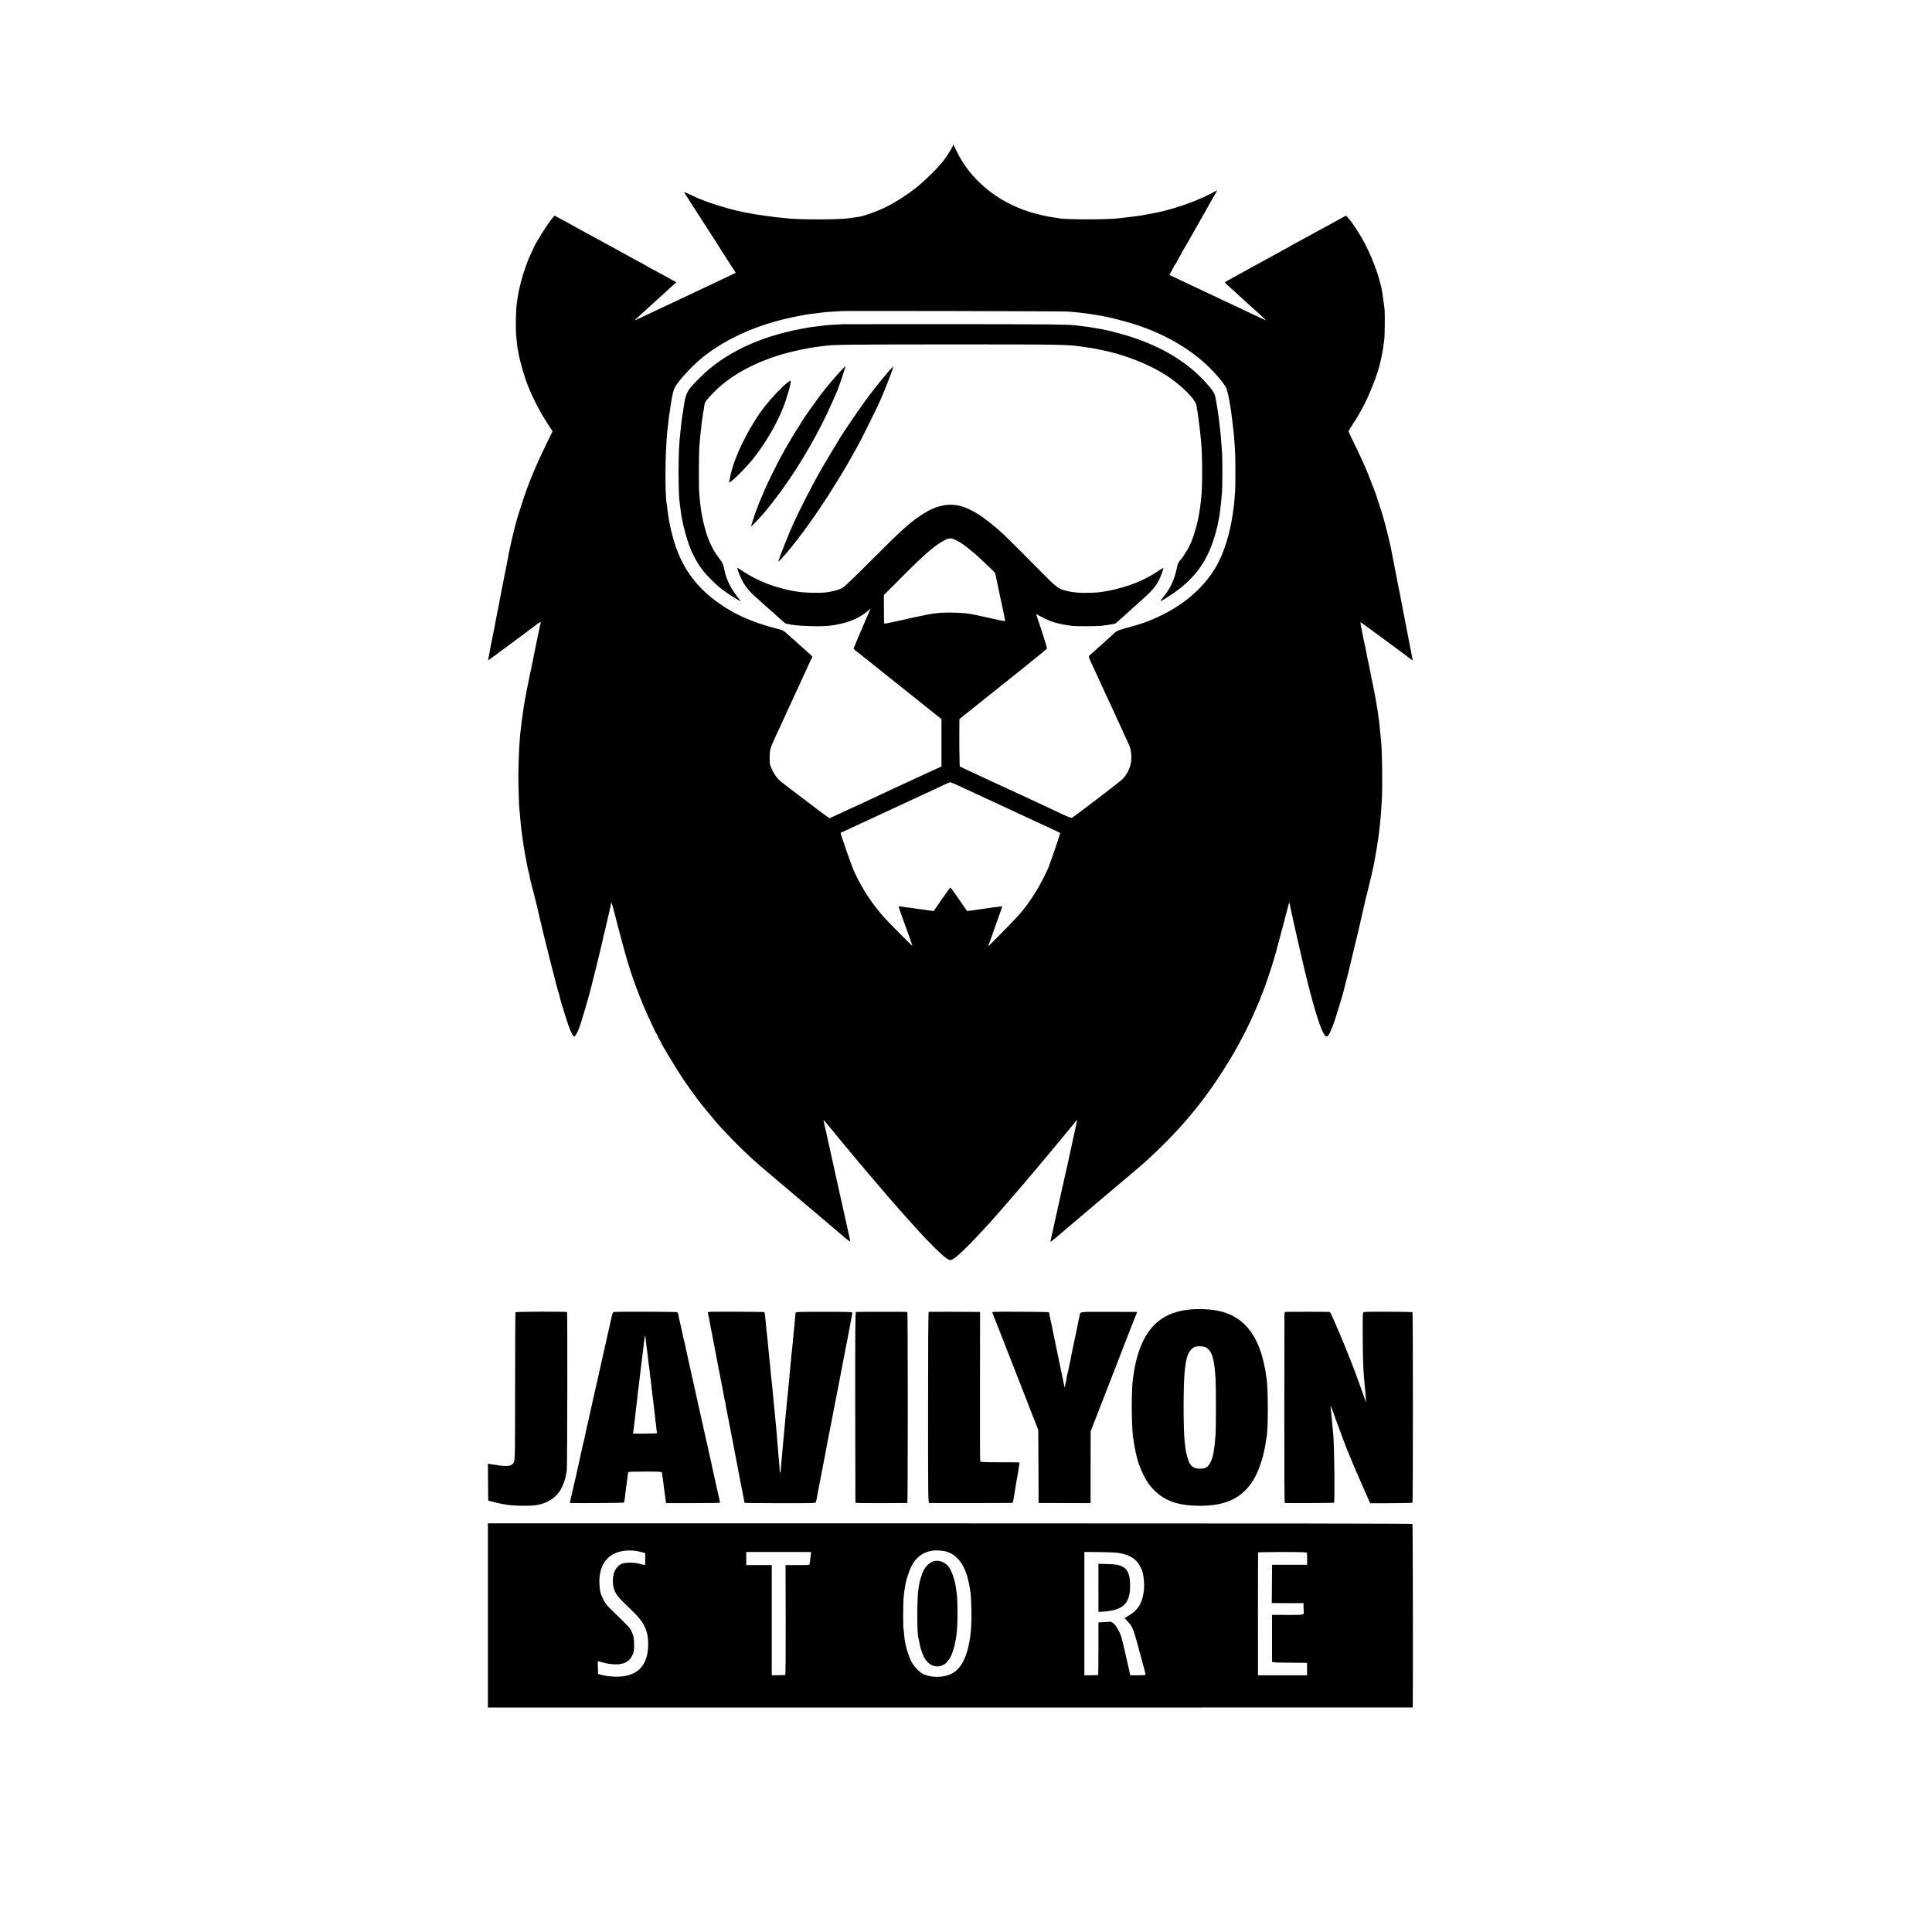 <?xml version="1.0" standalone="no"?>
<!DOCTYPE svg PUBLIC "-//W3C//DTD SVG 20010904//EN"
 "http://www.w3.org/TR/2001/REC-SVG-20010904/DTD/svg10.dtd">
<svg version="1.0" xmlns="http://www.w3.org/2000/svg"
 width="2954pt" height="2954pt" viewBox="0 0 2954 2954"
 preserveAspectRatio="xMidYMid meet">
<g transform="translate(0,2954) scale(0.1,-0.1)"
fill="#000000" stroke="none">
<path d="M14570 27317 c0 -19 -74 -140 -139 -227 -77 -103 -285 -310 -411
-410 -148 -118 -324 -231 -471 -304 -125 -62 -336 -139 -414 -151 -22 -3 -58
-8 -80 -11 -22 -3 -51 -8 -65 -10 -153 -25 -811 -25 -990 1 -14 2 -56 6 -95
10 -38 3 -77 8 -85 10 -8 2 -42 6 -75 10 -33 3 -67 7 -75 10 -8 2 -35 6 -60 9
-25 3 -55 8 -66 10 -12 2 -38 7 -57 10 -279 44 -684 168 -902 275 -74 37 -129
59 -125 51 5 -8 50 -78 99 -155 50 -77 113 -176 141 -220 28 -44 98 -152 155
-240 58 -88 114 -176 125 -195 11 -19 76 -122 145 -228 l125 -193 -143 -68
c-78 -38 -167 -80 -197 -94 -80 -37 -289 -135 -564 -266 -82 -39 -150 -71
-152 -71 -1 0 -63 -29 -136 -64 -193 -93 -350 -166 -355 -166 -2 0 22 24 54
53 31 28 87 79 123 112 36 33 110 101 165 150 112 101 214 194 263 240 l32 30
-47 26 c-27 14 -100 54 -163 89 -63 34 -149 81 -190 103 -41 22 -92 51 -112
64 -21 12 -40 23 -43 23 -3 0 -40 20 -83 44 -42 24 -108 60 -147 81 -38 21
-83 45 -100 55 -16 10 -61 34 -100 55 -38 21 -113 61 -165 90 -120 66 -195
107 -290 158 -41 22 -79 43 -85 47 -10 8 -218 121 -293 160 l-43 23 -30 -34
c-67 -78 -242 -354 -291 -459 -64 -138 -81 -179 -121 -290 -58 -159 -104 -341
-123 -476 -3 -27 -8 -58 -10 -69 -17 -87 -23 -392 -10 -525 11 -118 16 -164
21 -180 3 -8 7 -33 10 -55 17 -115 104 -416 150 -520 7 -16 25 -59 40 -95 29
-70 102 -215 160 -318 33 -60 64 -109 141 -227 l33 -50 -91 -185 c-155 -317
-256 -558 -348 -826 -44 -129 -115 -359 -125 -404 -2 -8 -11 -42 -19 -75 -19
-68 -62 -256 -70 -298 -3 -15 -7 -35 -10 -45 -3 -9 -7 -33 -10 -52 -3 -19 -8
-44 -10 -56 -6 -28 -54 -272 -60 -304 -4 -23 -43 -219 -52 -265 -2 -11 -7 -36
-10 -55 -4 -19 -8 -42 -9 -50 -2 -8 -17 -85 -34 -170 -17 -85 -33 -168 -35
-185 -3 -16 -15 -75 -26 -130 -11 -55 -23 -111 -25 -125 -2 -14 -15 -81 -29
-150 -13 -69 -23 -126 -23 -127 1 -1 46 31 99 70 53 40 203 151 333 247 130
96 264 196 298 222 64 49 83 58 74 35 -3 -8 -26 -117 -52 -243 -26 -126 -48
-236 -50 -244 -13 -61 -35 -171 -40 -200 -3 -19 -10 -51 -15 -70 -5 -19 -12
-51 -15 -70 -3 -19 -8 -42 -10 -50 -2 -8 -7 -31 -10 -50 -3 -19 -8 -42 -10
-50 -4 -15 -14 -67 -20 -105 -2 -11 -8 -42 -14 -70 -5 -27 -12 -68 -15 -90 -4
-23 -8 -51 -11 -64 -2 -13 -7 -49 -11 -80 -3 -31 -8 -58 -9 -61 -2 -3 -6 -39
-10 -80 -4 -41 -9 -84 -11 -95 -17 -91 -37 -452 -38 -700 0 -185 10 -505 18
-555 3 -14 7 -61 10 -105 4 -44 8 -98 11 -120 35 -284 49 -371 96 -609 10 -54
21 -101 23 -105 2 -3 7 -22 10 -41 7 -46 25 -122 71 -295 20 -77 39 -151 42
-165 2 -14 29 -128 59 -255 31 -126 57 -237 59 -245 1 -8 8 -35 15 -60 7 -25
13 -52 15 -60 4 -21 107 -425 149 -587 19 -73 37 -137 40 -141 3 -5 7 -22 10
-38 9 -49 104 -362 142 -464 40 -110 69 -163 87 -157 19 6 56 79 89 175 40
118 154 515 173 602 2 8 30 123 64 255 33 132 62 251 65 265 3 14 12 52 20 86
8 34 17 72 20 85 2 13 18 83 36 154 71 298 90 385 92 413 3 31 19 -12 48 -128
42 -164 132 -507 171 -645 96 -347 241 -732 400 -1064 32 -68 59 -126 59 -128
0 -3 9 -18 21 -34 11 -16 18 -29 15 -29 -3 0 8 -23 24 -50 17 -28 30 -53 30
-55 0 -15 220 -380 320 -531 78 -118 234 -334 307 -424 30 -38 219 -266 228
-276 286 -312 493 -513 745 -724 29 -25 90 -76 134 -114 45 -38 104 -88 131
-111 28 -23 100 -84 160 -135 61 -51 135 -114 165 -140 57 -49 385 -326 437
-370 28 -24 53 -45 197 -167 34 -28 62 -48 64 -44 3 8 -16 97 -88 416 -28 127
-53 239 -56 250 -9 44 -206 934 -219 990 -33 142 -45 198 -43 201 2 1 64 -72
138 -163 74 -91 147 -179 161 -196 40 -48 208 -249 227 -272 10 -11 64 -76
122 -145 58 -69 108 -127 111 -130 3 -3 30 -34 60 -70 167 -201 580 -668 733
-828 208 -217 317 -316 368 -334 26 -9 35 -6 86 28 103 71 459 441 747 778 28
32 55 64 62 71 11 12 98 112 202 234 25 30 51 59 56 65 6 6 30 36 55 66 25 30
54 64 65 76 21 23 322 383 500 599 59 72 114 139 123 150 10 11 27 33 40 49
12 16 22 25 22 20 0 -5 -32 -153 -71 -329 -39 -176 -73 -331 -75 -344 -3 -12
-12 -53 -20 -90 -18 -76 -17 -72 -39 -171 -9 -41 -18 -82 -20 -90 -16 -70 -25
-109 -29 -130 -2 -14 -39 -177 -80 -363 -42 -185 -76 -340 -76 -343 0 -8 58
37 154 121 20 18 122 103 601 509 259 219 488 413 510 431 22 19 56 48 75 64
214 180 504 466 697 686 88 101 93 107 173 205 359 443 695 994 914 1500 32
74 67 154 77 177 11 24 19 49 19 56 0 7 4 17 9 22 12 14 99 259 155 435 43
138 79 265 131 465 13 50 33 126 45 170 23 85 28 104 34 133 2 9 10 37 17 62
7 25 13 50 15 55 1 6 7 30 14 55 l13 45 7 -30 c4 -16 17 -77 29 -135 24 -113
35 -164 136 -605 179 -784 317 -1239 388 -1280 24 -14 47 16 92 125 47 109
188 575 210 692 2 11 7 28 10 38 3 10 8 27 10 37 3 10 11 45 20 78 8 33 17 69
19 80 3 11 27 112 54 225 67 272 103 427 153 650 22 102 58 253 80 335 35 137
70 288 83 358 3 15 10 55 17 90 55 289 88 562 106 877 14 233 7 790 -12 945
-2 17 -6 64 -10 105 -3 41 -8 89 -10 105 -3 17 -7 51 -9 77 -9 80 -36 258 -57
368 -17 92 -18 98 -60 300 -22 107 -42 207 -44 223 -2 15 -6 31 -9 35 -2 4 -7
28 -11 52 -3 25 -15 86 -26 135 -11 50 -27 124 -35 165 -8 41 -16 86 -19 100
-16 74 -26 132 -23 135 2 2 82 -55 178 -126 96 -72 198 -147 227 -167 28 -20
129 -94 223 -165 l171 -127 -7 37 c-3 21 -21 115 -40 208 -123 632 -146 753
-150 775 -2 14 -7 36 -10 50 -3 14 -8 36 -10 50 -5 24 -12 65 -73 375 -17 83
-32 164 -35 180 -14 80 -69 309 -116 480 -12 44 -42 143 -68 220 -25 77 -46
142 -47 145 0 3 -6 19 -12 35 -7 17 -37 98 -69 180 -31 83 -72 183 -90 223
-19 41 -34 75 -34 77 0 4 -101 216 -174 365 -25 52 -46 99 -46 105 0 6 29 56
65 110 36 54 72 111 79 125 7 14 29 52 48 85 120 210 269 590 301 770 3 17 8
41 11 55 14 61 33 179 43 269 6 60 9 366 4 441 -4 42 -26 208 -37 275 -41 243
-173 588 -317 835 -45 77 -144 228 -157 240 -3 3 -20 24 -39 48 -18 23 -36 42
-41 42 -4 0 -39 -17 -77 -39 -95 -54 -179 -100 -233 -128 -54 -29 -116 -62
-310 -169 -80 -44 -152 -83 -160 -87 -8 -4 -29 -16 -47 -26 -17 -11 -67 -39
-110 -62 -43 -23 -87 -47 -98 -54 -11 -7 -54 -30 -95 -52 -41 -22 -91 -49
-110 -60 -31 -18 -148 -82 -315 -173 -236 -129 -295 -163 -295 -169 0 -4 29
-33 65 -65 36 -32 78 -70 94 -85 16 -14 46 -42 67 -61 22 -19 91 -82 154 -140
63 -57 128 -116 144 -130 64 -57 110 -102 101 -98 -55 24 -229 105 -365 170
-63 31 -140 67 -170 81 -30 14 -109 51 -175 82 -66 32 -147 70 -180 85 -33 15
-112 52 -175 82 -63 30 -180 86 -260 123 -80 38 -146 69 -148 70 -2 2 11 27
28 56 17 30 36 66 43 82 6 15 15 27 19 27 4 0 8 4 8 9 0 4 23 47 50 95 28 48
50 89 50 92 0 3 8 17 19 32 10 15 50 83 88 152 39 69 127 224 196 345 68 121
133 236 144 255 11 19 35 61 53 93 l32 58 -113 -59 c-244 -127 -607 -248 -889
-298 -25 -4 -47 -8 -50 -9 -3 0 -27 -5 -55 -10 -27 -5 -52 -9 -55 -10 -3 0
-36 -5 -75 -10 -38 -5 -72 -9 -75 -10 -3 -1 -36 -5 -75 -9 -38 -4 -79 -9 -91
-11 -170 -26 -876 -26 -957 0 -7 2 -37 6 -67 10 -71 7 -252 49 -360 82 -509
157 -923 503 -1131 947 -39 85 -49 99 -49 73z m1760 -2541 c52 -4 111 -9 130
-11 19 -2 60 -7 90 -10 30 -4 98 -13 150 -21 139 -22 153 -24 170 -29 8 -2 31
-7 50 -10 57 -9 297 -72 400 -104 503 -156 939 -416 1235 -736 103 -111 169
-195 195 -250 17 -36 52 -199 65 -300 3 -22 7 -49 9 -60 2 -11 7 -49 11 -85 4
-36 8 -72 10 -80 2 -8 6 -49 10 -90 4 -41 9 -82 10 -91 2 -8 6 -67 10 -130 4
-63 8 -136 10 -164 5 -66 5 -473 1 -550 -7 -105 -17 -229 -21 -255 -2 -14 -9
-62 -15 -107 -40 -297 -135 -605 -251 -808 -167 -294 -445 -550 -789 -726
-193 -100 -337 -154 -568 -215 -126 -33 -169 -50 -198 -78 -11 -12 -139 -127
-239 -217 -33 -29 -73 -65 -90 -80 -16 -15 -39 -36 -51 -46 -24 -21 -24 -19
31 -138 23 -49 52 -112 65 -140 12 -27 35 -77 50 -110 30 -65 78 -168 117
-255 14 -30 57 -122 96 -205 38 -82 86 -188 107 -235 21 -47 57 -125 80 -175
23 -49 48 -104 55 -120 35 -78 44 -209 20 -299 -21 -80 -69 -166 -119 -216
-41 -42 -753 -586 -779 -596 -7 -2 -65 20 -128 49 -63 30 -139 66 -169 80
-122 56 -492 228 -593 276 -60 28 -110 51 -112 51 -1 0 -52 23 -111 51 -113
53 -147 69 -424 197 -91 41 -169 79 -174 83 -6 6 -11 423 -7 680 l1 45 237
190 c131 104 247 197 258 206 11 9 205 164 430 343 226 180 411 333 413 340 3
12 -85 290 -144 458 -13 37 -21 67 -18 67 2 0 36 -18 75 -40 131 -74 270 -115
474 -140 71 -8 419 -6 465 4 14 3 45 7 70 10 71 9 114 17 126 24 6 4 51 43
100 87 98 89 164 148 274 247 182 161 239 226 290 328 31 61 74 180 67 186 -2
2 -48 -26 -102 -62 -115 -77 -261 -148 -406 -199 -112 -39 -310 -89 -399 -100
-30 -4 -64 -9 -75 -11 -11 -3 -81 -6 -155 -8 -144 -4 -248 5 -345 30 -121 30
-150 51 -371 275 -554 560 -627 630 -790 761 -294 235 -511 315 -729 268 -126
-27 -207 -64 -355 -163 -157 -105 -298 -233 -712 -648 -311 -312 -440 -435
-475 -452 -54 -28 -150 -53 -238 -64 -108 -14 -359 -7 -458 13 -11 2 -39 6
-62 10 -74 11 -264 63 -362 100 -134 49 -281 124 -387 195 -49 33 -90 58 -92
56 -7 -6 32 -109 66 -178 48 -97 118 -184 221 -274 49 -43 221 -196 309 -276
41 -37 90 -82 109 -98 19 -17 43 -31 53 -31 10 0 19 0 21 -1 81 -29 477 -45
632 -26 242 29 431 100 569 213 l56 45 -26 -58 c-14 -32 -36 -83 -49 -113 -12
-30 -59 -140 -104 -243 -44 -104 -81 -192 -81 -195 1 -4 30 -29 66 -57 36 -27
75 -58 87 -69 12 -10 49 -39 82 -64 33 -26 65 -51 71 -57 6 -5 26 -22 45 -37
41 -32 301 -239 349 -278 19 -16 98 -78 175 -140 77 -61 154 -122 170 -135 17
-13 91 -73 165 -132 l135 -108 0 -362 0 -362 -125 -57 c-195 -89 -290 -133
-355 -164 -62 -29 -122 -57 -360 -167 -77 -36 -176 -82 -220 -103 -44 -21
-105 -49 -135 -63 -87 -39 -211 -96 -255 -117 -113 -54 -258 -120 -262 -120
-5 0 -182 129 -193 140 -3 3 -106 81 -230 175 -336 253 -341 257 -390 317 -38
48 -85 141 -98 197 -2 9 -4 59 -4 111 0 103 11 140 100 330 98 210 122 261
122 264 0 2 20 46 44 97 78 166 113 243 166 359 29 63 68 149 87 190 20 41 43
93 53 115 10 22 32 71 50 109 l32 68 -51 47 c-28 25 -74 66 -102 91 -29 25
-68 60 -88 79 -20 18 -58 53 -86 76 -27 24 -66 59 -86 77 -30 27 -57 38 -150
61 -257 65 -510 164 -698 275 -417 245 -675 545 -821 951 -32 92 -79 257 -95
341 -19 98 -32 176 -41 255 -3 33 -8 68 -10 78 -30 165 -24 799 10 1122 18
164 32 277 52 400 39 240 46 258 152 386 110 135 276 296 386 374 16 11 33 25
40 30 25 22 105 75 194 129 276 167 583 291 940 381 115 28 174 41 332 70 57
10 139 22 220 30 36 4 73 9 82 10 9 2 70 7 135 10 65 4 119 8 120 8 6 6 3397
-1 3473 -7z m-1692 -3506 c72 -39 102 -61 214 -152 80 -65 126 -107 253 -230
l110 -107 23 -108 c13 -59 25 -119 28 -133 3 -14 16 -75 29 -137 14 -61 26
-122 29 -135 2 -13 14 -67 26 -121 12 -55 20 -101 17 -103 -4 -4 -102 16 -297
60 -63 15 -126 29 -140 31 -14 3 -36 7 -50 10 -144 33 -481 39 -625 11 -11 -2
-40 -7 -65 -11 -25 -4 -92 -18 -150 -31 -58 -12 -116 -25 -130 -28 -14 -3 -43
-10 -65 -15 -22 -5 -51 -12 -65 -15 -14 -2 -77 -16 -140 -30 -63 -14 -117 -23
-120 -20 -3 3 -5 102 -5 221 l0 215 280 281 c344 347 517 495 660 563 69 33
98 30 183 -16z m-42 -3716 c33 -14 93 -42 134 -61 41 -20 102 -48 135 -63 33
-15 95 -44 138 -64 135 -63 226 -105 477 -221 135 -63 273 -128 308 -144 34
-17 64 -31 67 -31 2 0 55 -24 117 -53 62 -30 141 -66 176 -82 34 -15 62 -31
62 -35 0 -14 -161 -483 -182 -530 -121 -276 -285 -536 -459 -730 -65 -73 -453
-469 -456 -466 -2 2 10 41 28 87 17 46 46 127 64 179 18 52 54 153 79 223 25
70 42 126 38 123 -4 -2 -32 -7 -62 -11 -30 -4 -70 -9 -89 -11 -19 -2 -46 -6
-60 -9 -14 -2 -46 -7 -71 -10 -25 -3 -56 -8 -70 -10 -138 -20 -182 -26 -185
-23 -1 2 -41 59 -88 128 -116 169 -160 230 -167 230 -3 0 -61 -81 -130 -180
l-124 -180 -40 5 c-23 4 -52 8 -66 10 -14 2 -43 6 -65 9 -95 12 -132 17 -155
21 -14 3 -47 7 -74 10 -26 3 -68 10 -92 14 -24 5 -44 5 -44 0 0 -5 20 -64 44
-131 24 -68 72 -199 105 -293 34 -93 61 -173 61 -177 0 -7 -350 345 -424 427
-193 212 -360 470 -472 724 -41 94 -208 571 -201 577 1 1 29 14 62 29 65 30
293 135 415 192 41 19 161 75 265 123 186 86 441 204 560 260 33 15 87 40 120
55 33 15 101 47 150 71 50 24 95 43 101 44 6 0 38 -12 70 -26z"/>
<path d="M12887 24583 c-1 -1 -56 -4 -122 -7 -66 -3 -131 -8 -145 -10 -14 -2
-52 -7 -85 -11 -142 -16 -141 -16 -295 -45 -644 -121 -1180 -381 -1542 -747
-208 -210 -211 -218 -253 -503 -9 -58 -18 -116 -20 -130 -2 -14 -6 -52 -10
-85 -3 -33 -8 -76 -10 -95 -21 -165 -30 -350 -30 -635 1 -252 6 -389 20 -485
2 -14 6 -50 10 -80 22 -202 104 -502 181 -666 35 -74 109 -203 123 -214 3 -3
19 -24 34 -46 39 -58 188 -209 272 -276 70 -55 161 -117 264 -177 49 -29 52
-30 35 -8 -148 188 -205 302 -241 477 -16 78 -23 92 -83 172 -74 97 -122 188
-173 324 -19 50 -64 216 -72 264 -3 19 -8 42 -10 50 -2 8 -7 33 -10 55 -3 23
-7 50 -9 60 -5 28 -16 123 -25 235 -8 99 -7 606 3 720 8 100 17 202 21 230 2
14 6 54 10 90 3 36 8 72 10 80 2 8 7 40 10 70 4 30 8 57 10 60 2 3 6 28 9 55
4 28 9 59 13 70 7 27 58 88 141 171 217 218 501 389 862 519 223 81 523 150
775 180 33 3 71 8 84 10 93 15 448 19 1891 19 1715 0 1784 -1 2020 -35 122
-17 193 -29 265 -45 11 -2 29 -6 40 -8 419 -87 840 -269 1109 -479 180 -141
319 -294 329 -362 3 -22 11 -71 18 -110 6 -38 12 -83 14 -100 2 -16 6 -49 9
-72 10 -73 17 -134 31 -278 21 -224 21 -707 0 -870 -2 -16 -7 -55 -10 -86 -3
-31 -7 -66 -10 -77 -2 -11 -6 -37 -9 -58 -24 -154 -89 -376 -143 -488 -41 -83
-107 -187 -151 -236 -18 -19 -34 -51 -38 -70 -3 -19 -17 -77 -31 -129 -39
-141 -97 -251 -197 -374 -34 -42 -41 -55 -24 -46 70 37 209 129 276 182 298
235 455 480 562 870 22 79 26 98 35 152 3 17 8 37 10 45 2 8 7 35 10 60 3 25
8 56 10 70 7 43 23 195 30 296 6 71 6 485 1 579 -6 89 -16 222 -21 275 -2 19
-7 62 -10 95 -3 33 -8 74 -10 90 -2 17 -7 53 -10 80 -3 28 -7 61 -10 75 -2 13
-7 42 -10 65 -3 22 -10 63 -15 90 -5 28 -12 64 -15 82 -9 55 -24 85 -79 153
-273 336 -656 588 -1153 760 -132 46 -399 118 -493 134 -19 3 -44 7 -55 10
-11 2 -40 7 -65 11 -25 4 -54 9 -65 11 -11 2 -58 9 -105 14 -47 6 -101 12
-120 15 -118 15 -423 18 -1908 19 -910 0 -1654 0 -1655 -1z"/>
<path d="M12854 23868 c-82 -87 -237 -271 -321 -383 -66 -89 -253 -353 -253
-359 0 -2 -22 -36 -48 -77 -300 -458 -592 -1053 -723 -1472 l-27 -87 27 22
c14 13 46 45 71 73 25 27 62 68 82 90 56 61 197 241 298 381 283 389 577 903
760 1324 34 80 68 156 75 170 7 14 13 27 13 30 1 3 6 19 12 35 44 116 112 325
106 325 -2 0 -34 -33 -72 -72z"/>
<path d="M13583 23857 c-106 -122 -250 -304 -365 -462 -98 -134 -355 -513
-381 -561 -6 -13 -62 -105 -124 -206 -61 -101 -123 -205 -138 -233 -16 -27
-47 -84 -71 -125 -91 -159 -283 -537 -369 -725 -71 -156 -207 -497 -230 -575
-6 -22 -2 -20 31 15 182 190 478 589 732 985 92 144 263 423 292 477 8 16 41
73 72 128 102 181 127 228 252 480 139 280 155 314 232 498 60 142 147 377
142 383 -2 2 -36 -34 -75 -79z"/>
<path d="M12040 23691 c-93 -75 -225 -214 -340 -357 -160 -199 -345 -528 -450
-799 -4 -11 -13 -33 -19 -49 -25 -61 -64 -210 -77 -290 l-6 -39 43 33 c72 56
239 229 320 330 186 234 347 506 452 760 66 161 137 408 126 438 -2 6 -24 -6
-49 -27z"/>
<path d="M18194 9518 c-108 -13 -128 -17 -204 -38 -327 -91 -533 -352 -630
-798 -10 -48 -22 -109 -25 -137 -4 -27 -8 -61 -11 -75 -26 -156 -26 -705 1
-910 14 -100 36 -219 55 -290 12 -41 22 -82 24 -91 3 -9 21 -56 41 -105 73
-176 151 -285 274 -383 153 -121 343 -174 626 -174 367 -2 607 101 778 332
108 147 197 397 232 651 3 25 8 52 10 60 26 99 26 752 1 900 -3 14 -7 48 -11
75 -11 88 -46 237 -76 330 -136 406 -385 615 -779 652 -96 8 -238 9 -306 1z
m236 -576 c14 -5 37 -23 52 -38 60 -64 85 -173 104 -444 7 -107 7 -761 0 -850
-10 -126 -17 -194 -23 -225 -2 -16 -6 -39 -8 -50 -13 -89 -49 -176 -87 -212
-34 -31 -65 -40 -134 -38 -69 2 -109 24 -143 78 -22 37 -57 157 -66 232 -3 28
-8 66 -10 85 -24 191 -24 897 0 1106 14 121 20 154 41 222 21 67 77 131 124
142 43 9 116 6 150 -8z"/>
<path d="M7882 9476 c-3 -5 -6 -516 -6 -1135 -1 -1056 -2 -1128 -19 -1158 -35
-65 -93 -72 -298 -38 -13 2 -41 6 -62 9 l-37 6 2 -282 3 -282 87 -23 c47 -12
104 -24 125 -28 21 -3 50 -7 63 -10 94 -18 306 -24 427 -12 194 20 348 119
420 269 46 95 61 145 79 268 8 52 12 2408 4 2418 -8 11 -781 8 -788 -2z"/>
<path d="M9389 9480 c-23 -6 -24 -10 -64 -195 -4 -16 -145 -648 -162 -720 -5
-23 -11 -52 -17 -80 -3 -11 -12 -51 -21 -90 -9 -38 -19 -79 -21 -90 -5 -27
-65 -296 -109 -490 -20 -88 -38 -169 -41 -180 -2 -11 -9 -45 -15 -75 -6 -30
-15 -66 -20 -80 -4 -14 -10 -41 -13 -60 -3 -19 -10 -50 -15 -68 -5 -18 -10
-35 -10 -37 0 -3 -2 -18 -5 -33 -4 -15 -8 -36 -11 -47 -2 -11 -16 -72 -30
-135 -15 -63 -29 -126 -31 -140 -3 -14 -16 -72 -30 -130 -13 -58 -32 -142 -43
-187 l-18 -83 21 -1 c131 -5 800 1 806 7 4 5 11 40 15 77 3 37 8 76 10 85 1 9
6 42 9 73 4 31 8 65 10 75 2 11 7 48 11 84 4 36 9 68 12 73 2 4 119 7 259 7
196 0 254 -3 255 -12 0 -7 2 -22 4 -33 7 -41 17 -110 21 -154 3 -25 7 -57 9
-71 3 -14 7 -50 11 -80 3 -30 9 -73 13 -94 l6 -39 408 0 c224 0 410 3 413 6 3
3 -2 36 -11 74 -28 120 -37 158 -41 178 -10 52 -174 789 -280 1260 -25 110
-48 211 -50 225 -3 14 -25 113 -49 220 -24 107 -46 206 -49 220 -2 14 -14 68
-26 120 -12 52 -24 106 -26 120 -3 14 -7 31 -9 39 -5 12 -29 120 -41 181 -3
14 -14 61 -24 105 -11 44 -22 100 -26 123 -4 24 -13 46 -21 49 -18 7 -935 10
-964 3z m485 -430 c4 -36 8 -75 10 -85 2 -11 7 -47 10 -80 4 -33 9 -71 11 -85
2 -14 6 -52 10 -85 3 -33 8 -67 10 -75 2 -8 6 -46 10 -85 3 -38 8 -77 10 -85
2 -8 7 -42 10 -75 3 -33 7 -76 10 -95 2 -19 7 -57 10 -85 4 -27 8 -61 10 -75
2 -14 7 -54 10 -90 4 -36 9 -72 10 -80 2 -8 6 -49 10 -90 3 -41 8 -82 10 -90
2 -8 7 -46 10 -84 3 -37 8 -72 11 -77 3 -5 -74 -9 -181 -9 l-186 0 6 48 c4 26
8 58 10 72 2 14 7 57 11 95 3 39 8 78 10 87 1 9 6 48 9 85 4 37 8 75 10 83 2
8 7 49 10 90 4 41 9 84 11 95 2 11 6 45 10 75 3 30 7 66 9 80 2 14 6 50 10 80
8 71 15 125 21 175 2 22 7 58 10 80 2 22 7 58 10 80 2 22 6 56 9 75 2 19 7 60
10 90 7 64 16 113 20 108 2 -2 6 -32 9 -68z"/>
<path d="M10847 9482 c-21 -3 -27 -8 -23 -20 3 -9 8 -33 11 -52 3 -19 8 -42
10 -50 2 -8 7 -31 10 -50 3 -19 8 -46 10 -60 3 -14 7 -36 10 -50 3 -14 10 -50
16 -80 5 -30 12 -66 15 -80 3 -14 18 -95 35 -180 17 -85 32 -166 34 -180 2
-14 15 -81 29 -150 14 -69 27 -136 30 -150 2 -14 12 -63 21 -110 9 -47 18 -94
19 -105 2 -11 6 -29 9 -40 4 -11 8 -36 11 -55 2 -19 11 -69 20 -110 17 -82 20
-97 36 -185 6 -33 17 -91 25 -130 8 -38 17 -81 19 -95 2 -14 20 -108 40 -210
19 -102 37 -196 40 -210 3 -14 12 -63 21 -110 9 -47 19 -96 21 -110 3 -14 16
-80 29 -147 14 -68 28 -140 31 -160 3 -21 8 -40 10 -42 2 -2 247 -4 544 -5
472 -1 541 1 545 14 2 8 7 29 10 45 7 43 50 267 89 465 34 176 46 240 51 265
2 17 7 41 10 55 27 136 35 179 39 205 3 17 14 73 25 125 11 52 22 111 25 130
6 36 12 67 21 110 6 26 21 106 29 150 2 14 7 36 10 50 3 14 8 36 10 50 2 14
27 142 55 285 27 143 57 296 65 340 9 44 18 91 21 105 15 75 95 494 98 519 2
11 -69 14 -432 14 -390 0 -435 -1 -437 -16 -1 -8 -5 -53 -9 -98 -4 -46 -9 -95
-10 -109 -2 -14 -7 -59 -11 -100 -3 -41 -8 -86 -9 -100 -2 -14 -6 -61 -10
-105 -4 -44 -9 -87 -10 -95 -2 -8 -6 -55 -10 -105 -4 -49 -9 -98 -11 -108 -2
-10 -6 -53 -9 -95 -4 -42 -8 -90 -9 -107 -2 -16 -7 -66 -11 -110 -3 -44 -8
-91 -10 -105 -2 -14 -7 -56 -10 -95 -3 -38 -8 -86 -10 -105 -2 -19 -7 -67 -10
-105 -4 -39 -8 -88 -10 -110 -9 -93 -15 -154 -20 -220 -4 -38 -8 -86 -10 -105
-2 -19 -7 -71 -10 -115 -4 -44 -9 -92 -10 -107 -2 -15 -7 -69 -11 -120 -4 -51
-7 -98 -8 -105 -3 -17 -13 -26 -13 -10 -1 28 -14 205 -19 240 -2 21 -6 71 -9
110 -3 40 -7 95 -10 122 -9 102 -15 172 -20 235 -3 36 -7 81 -10 100 -2 19 -7
70 -10 113 -4 43 -8 86 -10 95 -1 9 -6 55 -10 102 -4 47 -8 99 -10 115 -2 17
-7 59 -10 95 -3 36 -8 76 -10 90 -2 14 -6 59 -10 100 -10 110 -13 149 -21 210
-6 57 -8 75 -19 200 -3 41 -8 86 -10 100 -2 14 -6 54 -10 90 -3 36 -8 81 -10
100 -2 19 -7 69 -11 110 -7 85 -11 110 -19 118 -5 6 -791 9 -838 4z"/>
<path d="M13087 9480 c-10 -4 -12 -315 -11 -1455 1 -797 2 -1454 3 -1460 1 -7
138 -9 393 -8 216 1 396 2 401 2 4 1 7 658 7 1461 0 803 -3 1460 -7 1461 -43
3 -777 3 -786 -1z"/>
<path d="M14200 9482 c-7 -3 -10 -499 -10 -1463 0 -1383 1 -1459 18 -1460 59
-3 1273 -1 1276 2 2 2 7 22 10 43 4 21 9 48 11 60 3 12 7 37 9 56 2 19 9 62
15 95 6 33 13 76 16 95 3 19 8 42 10 50 2 8 7 35 10 60 9 65 15 101 21 133 4
18 1 27 -8 28 -7 0 -142 1 -300 1 -255 1 -288 3 -291 17 -3 9 -4 526 -3 1149
l1 1132 -45 1 c-178 3 -732 3 -740 1z"/>
<path d="M15192 9482 c-14 -2 -21 -9 -18 -15 9 -22 154 -390 428 -1092 l273
-700 3 -557 2 -558 33 -1 c17 0 196 -1 397 -1 l365 -1 0 549 1 549 163 420
c90 231 192 492 226 580 35 88 106 273 159 410 53 138 101 260 106 273 6 12
14 32 19 45 4 12 16 39 24 60 16 36 16 37 -6 38 -12 0 -206 1 -431 1 -445 1
-419 5 -429 -57 -3 -16 -10 -50 -16 -75 -5 -25 -13 -61 -16 -80 -3 -19 -11
-55 -16 -80 -6 -25 -13 -56 -15 -70 -3 -14 -20 -97 -39 -185 -18 -88 -36 -173
-38 -190 -3 -16 -10 -50 -16 -75 -5 -25 -12 -58 -15 -75 -3 -16 -10 -45 -15
-63 -5 -18 -10 -35 -10 -37 1 -13 -14 -94 -23 -130 l-11 -40 -18 90 c-23 106
-23 108 -43 205 -13 67 -85 410 -90 435 -2 6 -6 28 -11 50 -4 22 -9 49 -12 60
-2 11 -11 54 -19 95 -8 41 -19 91 -24 110 -5 19 -11 50 -14 68 -2 19 -7 36
-10 39 -6 6 -805 10 -844 5z"/>
<path d="M19657 9482 c-11 -2 -17 -14 -18 -30 0 -15 -1 -672 -2 -1459 -1 -950
1 -1433 8 -1434 62 -4 747 0 752 4 14 15 5 860 -11 1032 -3 28 -8 82 -11 120
-3 39 -10 113 -15 165 -22 202 -23 194 16 90 20 -52 37 -99 38 -105 2 -5 6
-19 10 -30 5 -11 23 -62 42 -112 58 -159 106 -287 119 -318 7 -16 32 -77 55
-135 34 -86 107 -255 204 -475 8 -16 34 -77 60 -135 l46 -105 320 1 c176 1
323 4 327 8 8 8 8 2904 0 2912 -9 9 -723 11 -746 3 -16 -6 -17 -33 -15 -360 1
-319 7 -509 19 -639 2 -25 7 -76 10 -115 3 -38 8 -86 10 -105 2 -19 6 -64 9
-100 l6 -65 -20 50 c-10 28 -42 115 -70 195 -89 251 -189 506 -307 785 -153
360 -151 355 -171 356 -56 3 -651 3 -665 1z"/>
<path d="M7460 4840 l0 -1408 7070 0 7070 1 1 21 c5 120 1 2775 -4 2784 -5 7
-1991 10 -7072 10 l-7065 0 0 -1408z m2335 972 l70 -18 1 -92 c1 -51 -2 -92
-7 -92 -5 0 -41 9 -79 19 -96 27 -229 24 -285 -5 -88 -46 -132 -149 -123 -290
7 -109 45 -179 154 -286 49 -47 118 -115 154 -150 171 -166 232 -298 231 -497
-2 -343 -176 -509 -521 -497 -58 2 -136 12 -175 23 l-70 18 -3 98 -3 98 28 -7
c15 -3 35 -8 43 -11 46 -16 144 -31 203 -31 130 0 205 40 252 133 27 53 30 69
30 155 0 113 -5 141 -39 216 -26 57 -38 69 -289 312 -92 89 -112 113 -146 185
-46 96 -51 119 -56 247 -7 214 76 374 232 447 112 52 257 61 398 25z m4684 2
c184 -62 299 -242 347 -544 3 -19 7 -46 10 -60 17 -103 23 -417 11 -575 -29
-361 -128 -596 -288 -681 -124 -66 -308 -71 -438 -12 -68 31 -152 121 -194
208 -32 68 -71 188 -83 258 -3 15 -7 34 -9 42 -2 8 -7 51 -11 95 -3 44 -8 89
-10 100 -7 32 -6 373 1 455 3 41 10 100 15 130 5 30 12 73 16 95 8 60 71 243
94 275 11 15 20 31 20 36 0 4 16 27 36 50 60 74 147 124 249 143 59 11 181 3
234 -15z m-2084 -61 c-3 -32 -8 -67 -10 -78 -1 -11 -3 -30 -4 -42 -1 -23 -1
-23 -186 -23 l-184 0 2 -840 c1 -554 -1 -840 -8 -841 -5 -1 -54 -2 -107 -3
l-98 -1 0 842 0 843 -195 0 -195 0 0 100 0 100 496 0 496 0 -7 -57z m4718 41
c169 -29 270 -97 328 -219 31 -65 36 -86 48 -189 10 -91 4 -183 -19 -273 -33
-126 -96 -208 -213 -276 l-63 -37 45 -48 c82 -85 93 -115 221 -602 21 -80 43
-160 49 -179 6 -19 8 -37 5 -40 -6 -6 -234 -9 -234 -3 0 17 -124 552 -136 589
-26 78 -74 161 -114 197 -31 28 -44 33 -71 30 -19 -2 -63 -6 -99 -7 l-65 -4 0
-401 c0 -221 -2 -403 -5 -403 -3 -1 -51 -2 -107 -3 l-103 -1 0 943 0 943 230
-2 c131 -1 262 -7 303 -15z m2869 4 c2 -7 4 -51 4 -98 l-1 -85 -268 0 -267 0
-1 -95 c0 -52 -1 -184 -2 -293 l-2 -197 55 -1 c30 0 139 -1 243 -1 l187 1 1
-57 c0 -31 2 -67 3 -79 5 -45 1 -46 -248 -45 l-236 1 -1 -57 c-1 -75 -1 -632
0 -654 1 -16 23 -18 268 -20 l268 -3 0 -95 0 -95 -375 0 -375 0 -1 935 c0 514
1 938 3 943 3 4 170 7 373 7 285 0 369 -3 372 -12z"/>
<path d="M14280 5670 c-68 -19 -128 -77 -167 -160 -19 -40 -50 -142 -58 -190
-4 -25 -9 -54 -11 -65 -25 -131 -25 -722 0 -764 2 -3 7 -27 10 -53 8 -62 42
-172 71 -228 67 -132 182 -182 292 -129 104 50 172 201 208 464 20 142 20 534
1 652 -3 15 -8 48 -11 73 -16 116 -64 252 -112 316 -51 69 -148 105 -223 84z"/>
<path d="M16795 5263 l0 -368 35 1 c77 2 178 17 235 36 157 52 218 161 214
382 -3 157 -37 234 -121 274 -60 29 -85 33 -233 38 l-130 4 0 -367z"/>
</g>
</svg>
